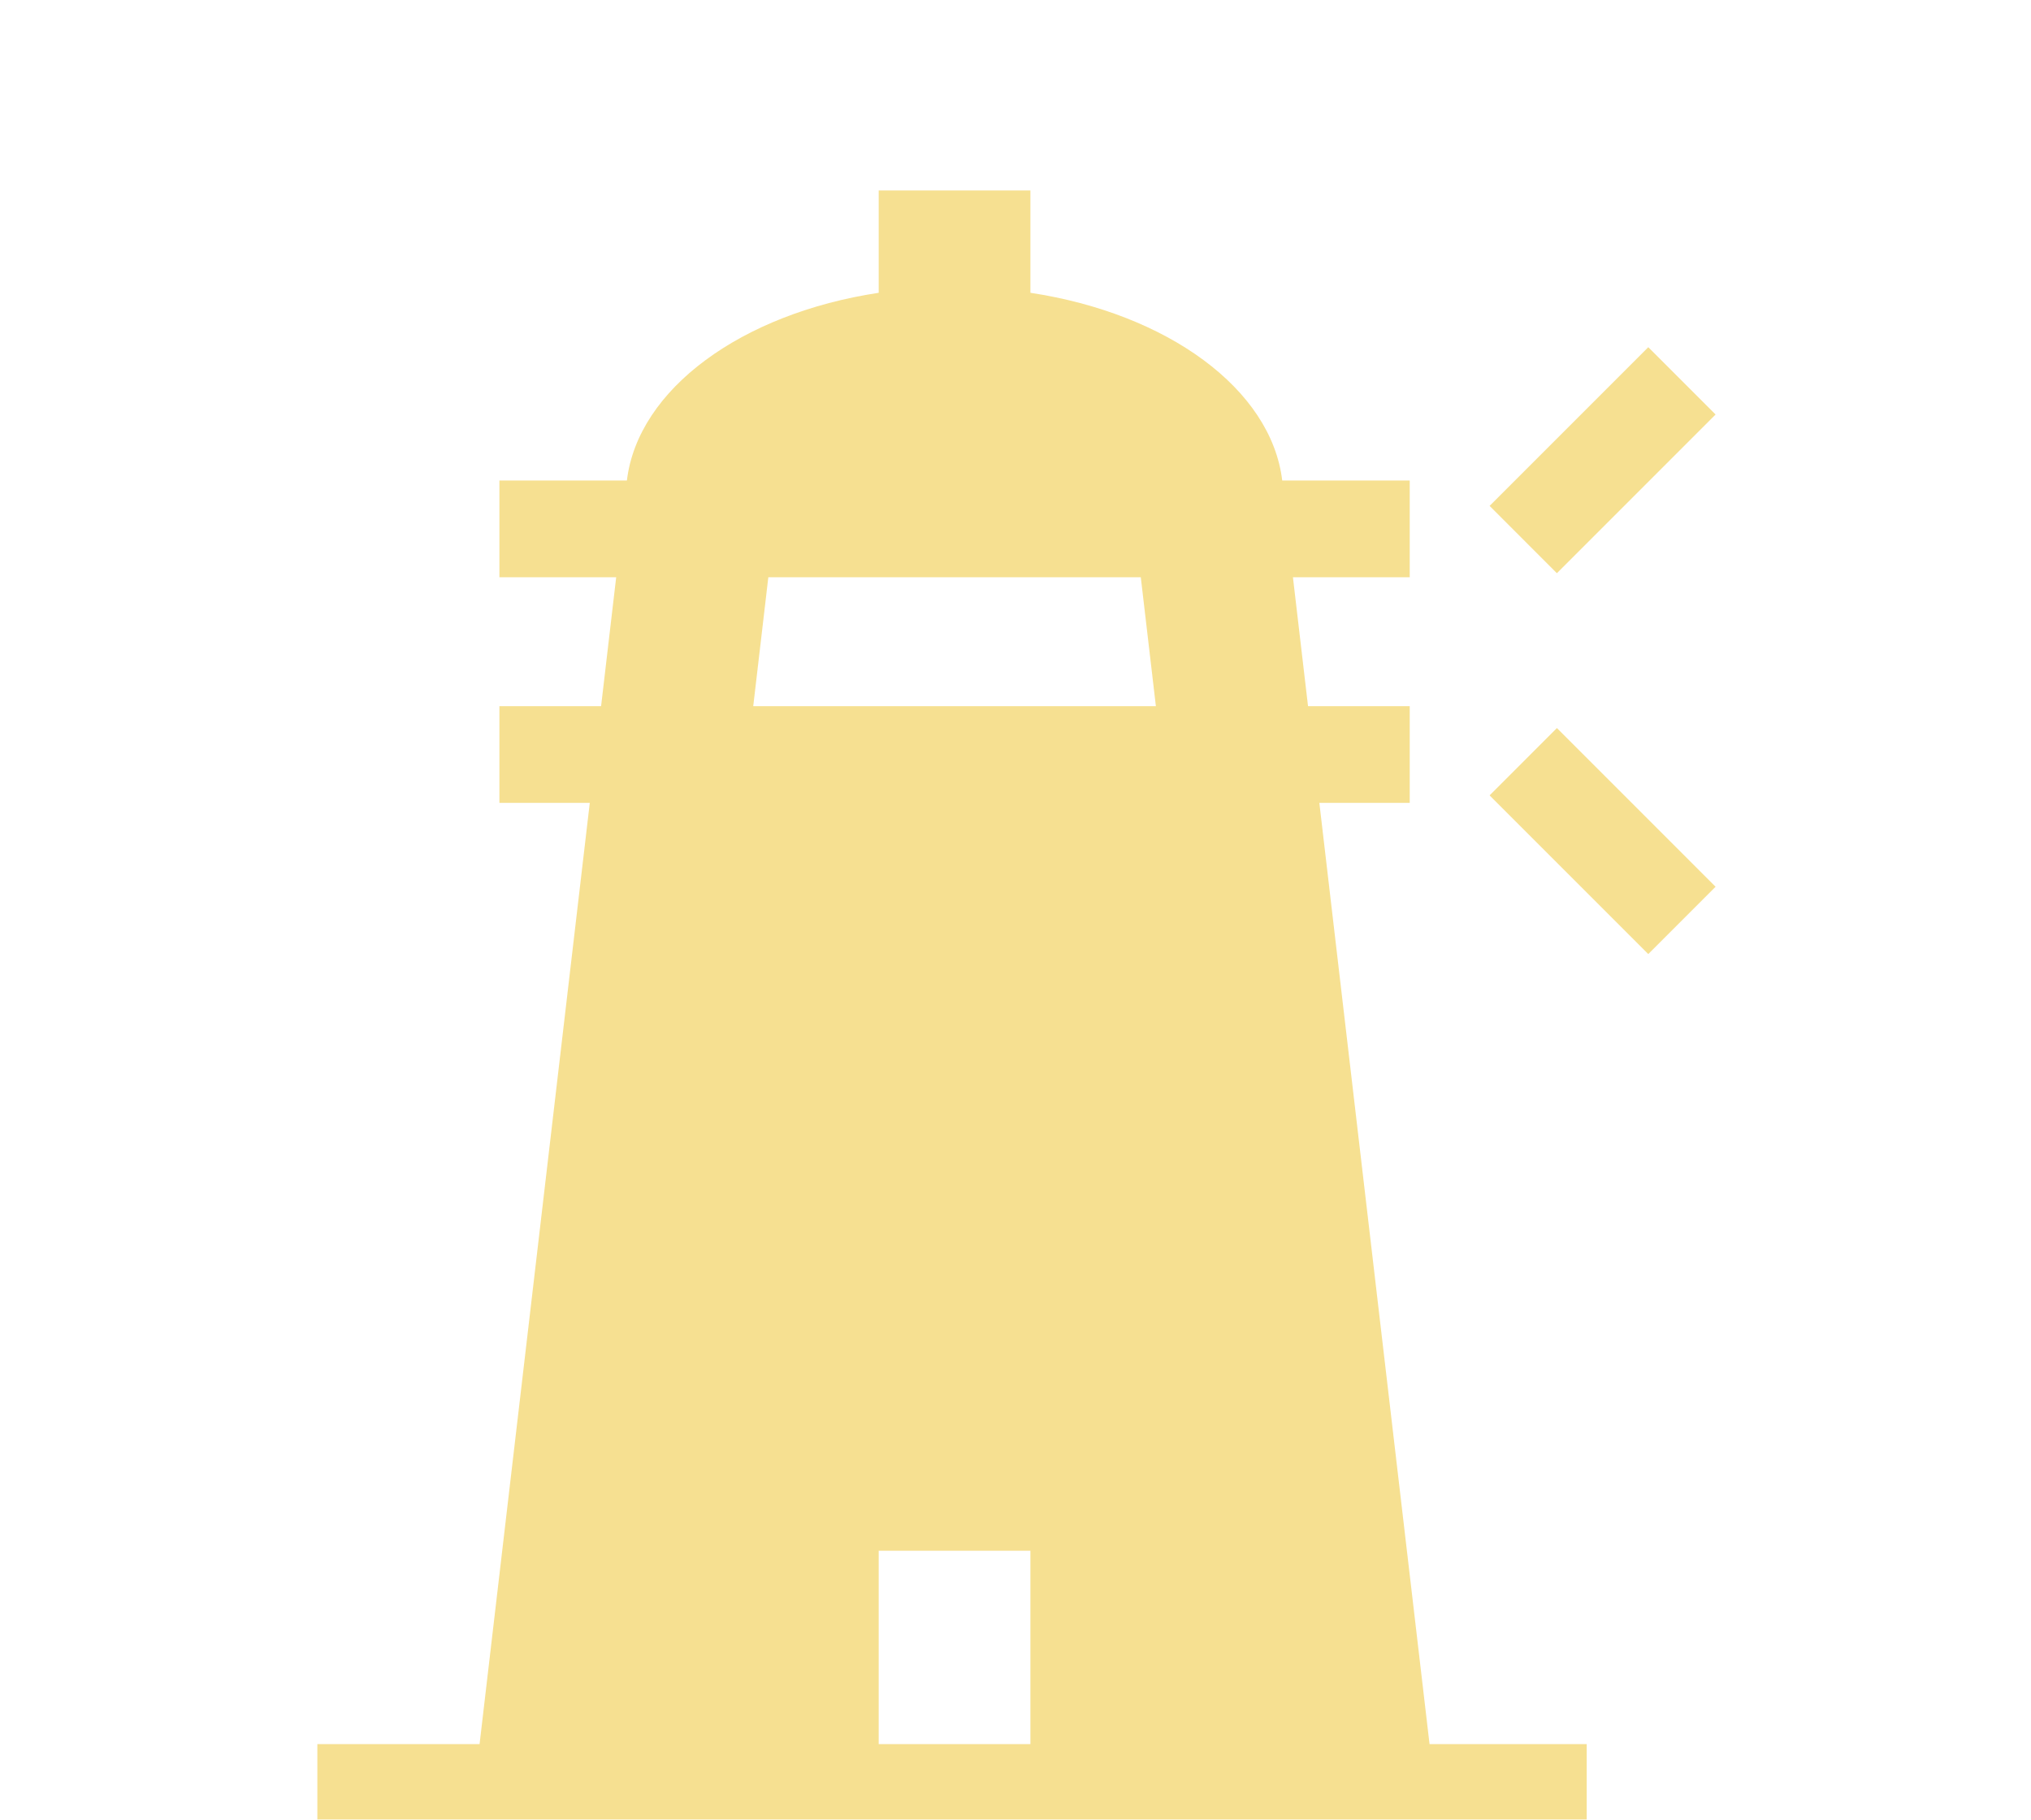 <svg width="240" height="215" viewBox="0 0 240 215" fill="none" xmlns="http://www.w3.org/2000/svg">
<g opacity="0.43">
<path d="M168.927 206.074L155.905 94.863H166.584V83.438H154.568L152.784 68.203H166.584V56.777H151.519C150.217 45.943 137.931 37.04 121.763 34.595V22.5H103.835V34.595C87.666 37.04 75.38 45.944 74.079 56.777H59.014V68.203H72.814L71.03 83.438H59.014V94.863H69.693L56.67 206.074H37.5V217.5H187.5V206.074H168.927ZM121.763 206.074H103.835V183.223H121.763V206.074ZM89.009 83.438L90.792 68.203H134.805L136.589 83.438H89.009Z" fill="#EBB700"/>
<path fill-rule="evenodd" clip-rule="evenodd" d="M202.727 48.977L183.977 67.728L176.023 59.773L194.773 41.023L202.727 48.977Z" fill="#EBB700"/>
<path fill-rule="evenodd" clip-rule="evenodd" d="M202.727 104.773L183.977 86.022L176.023 93.978L194.773 112.727L202.727 104.773Z" fill="#EBB700"/>
</g>
</svg>

